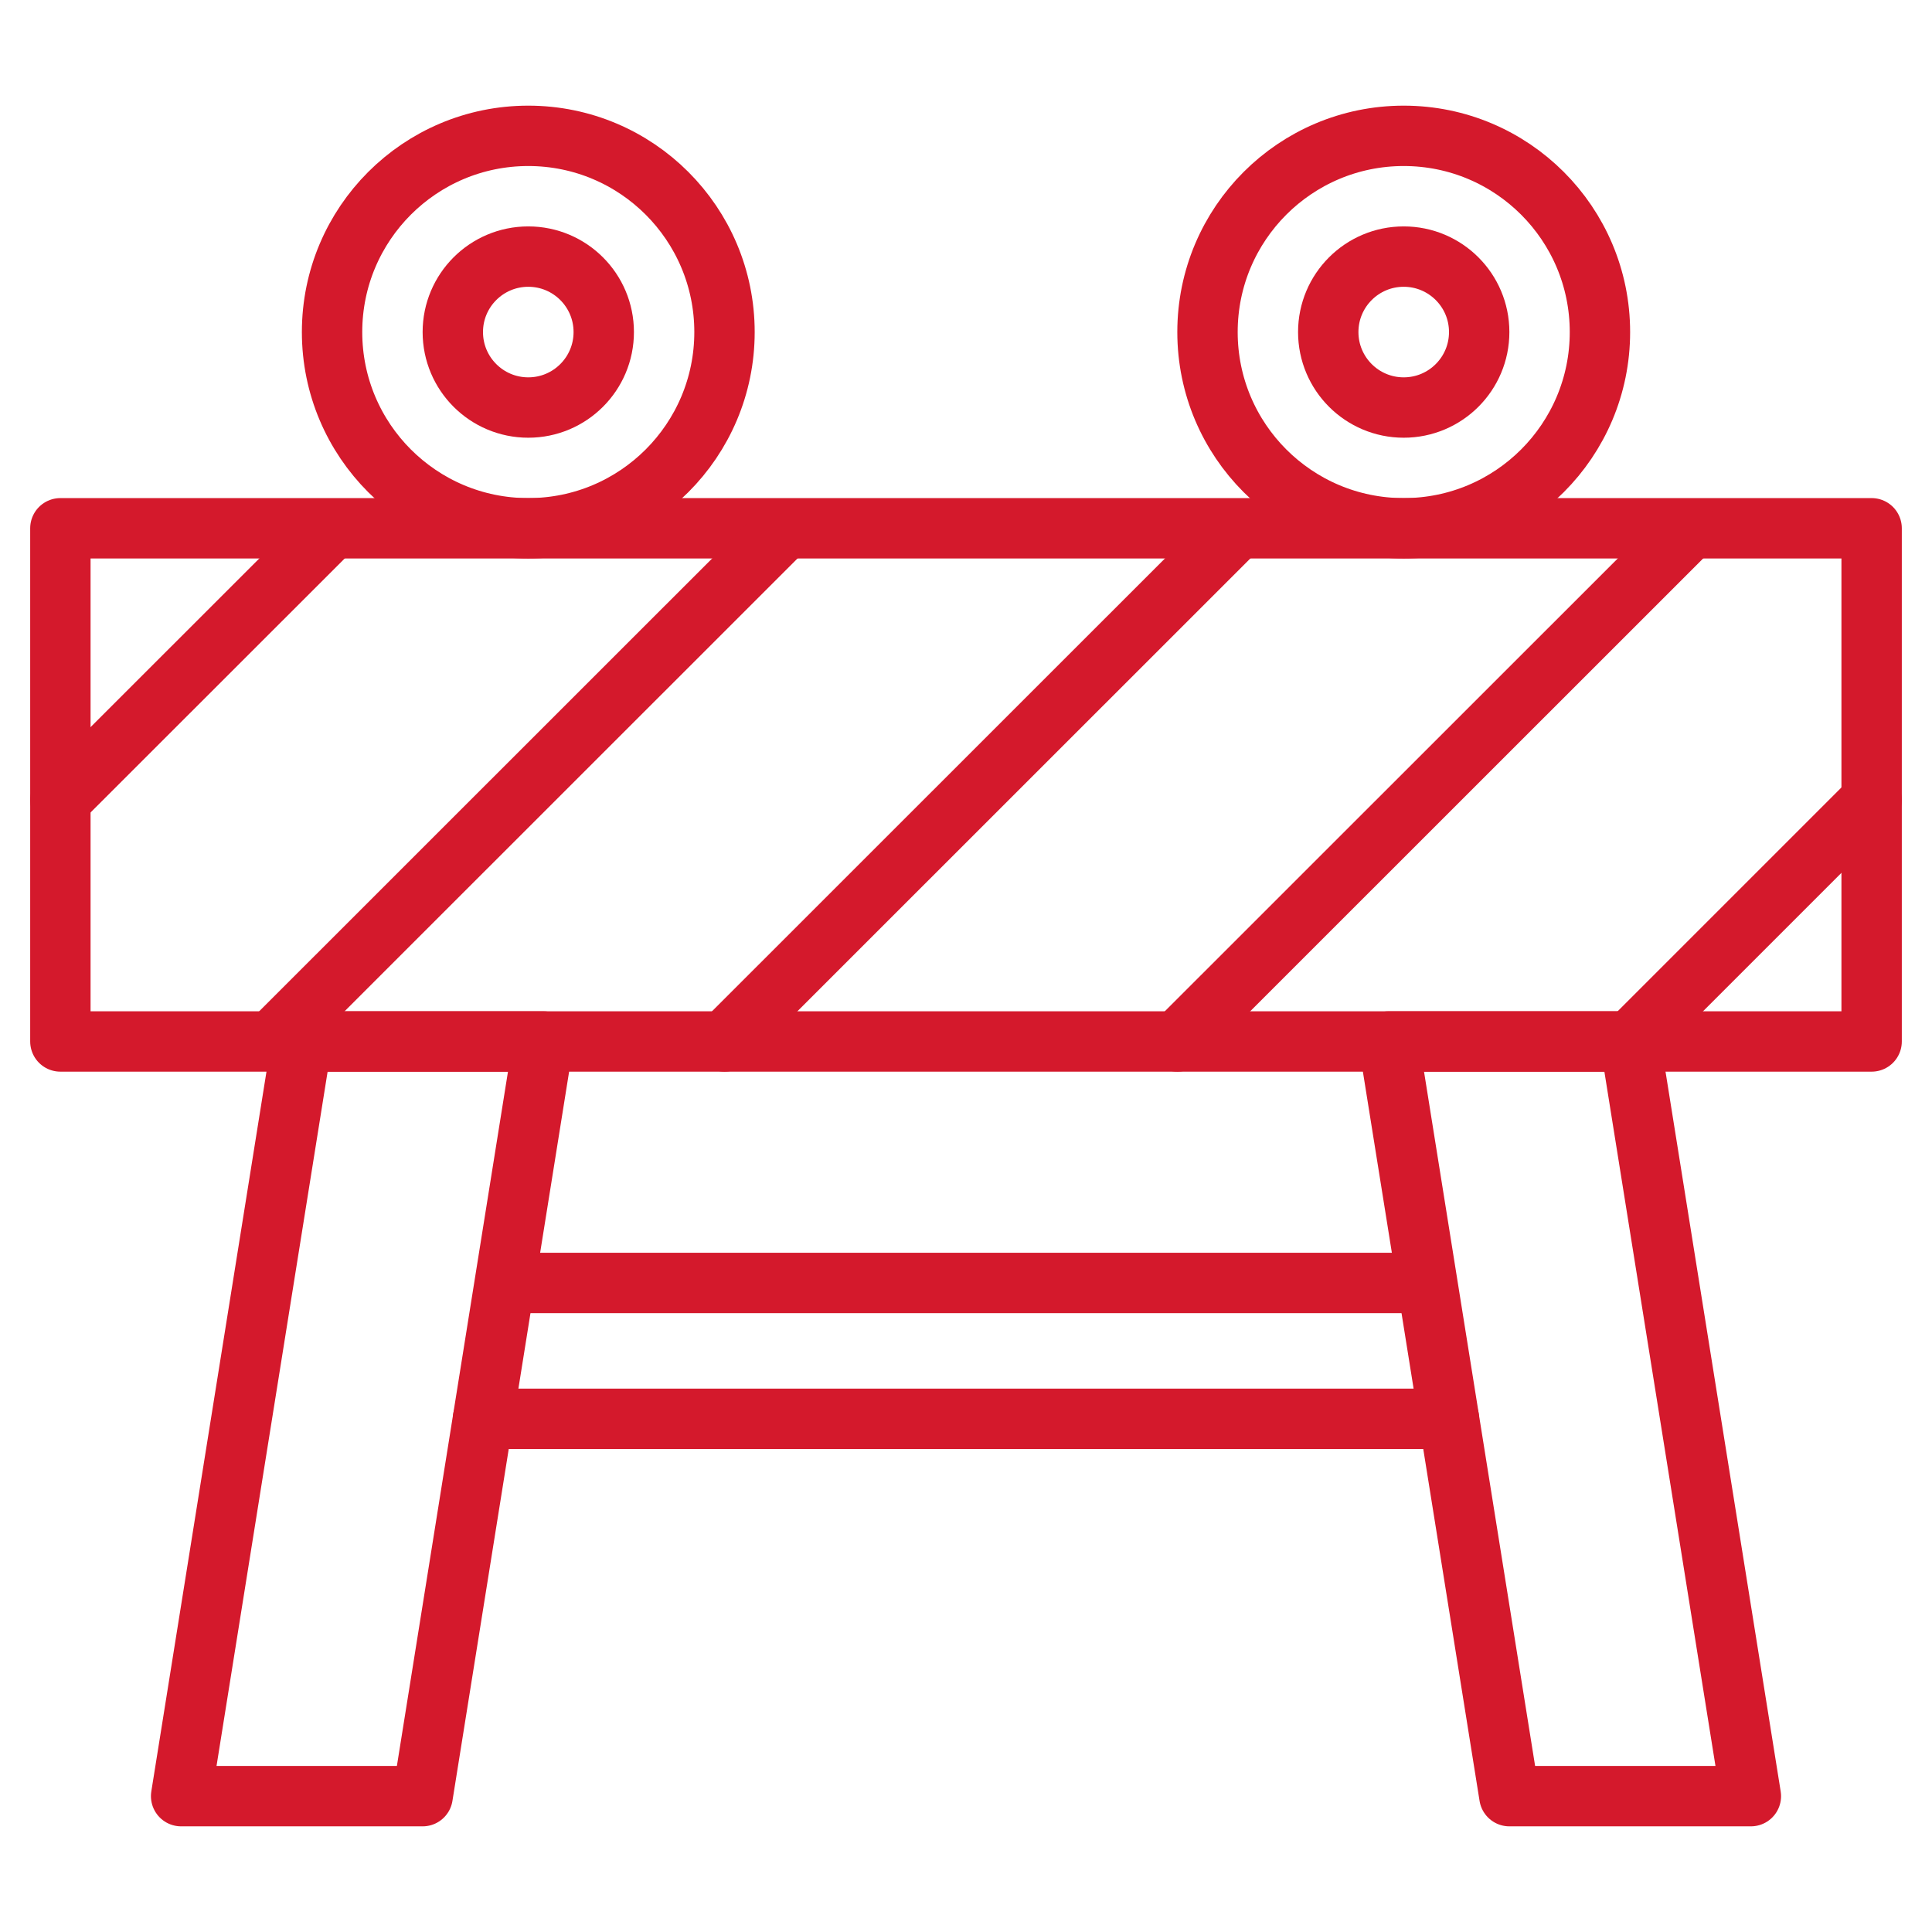 <svg xmlns="http://www.w3.org/2000/svg" viewBox="0 0 128 128"><defs><style>.a{fill:none;stroke:#d4192c;stroke-linecap:round;stroke-linejoin:round;stroke-width:4px;}</style></defs><title>construction</title><rect class="a" x="4" y="35" width="120" height="34"/><line class="a" x1="96" y1="94" x2="32" y2="94"/><line class="a" x1="34" y1="85" x2="94" y2="85"/><polygon class="a" points="28 119 12 119 20 69 36 69 28 119"/><polygon class="a" points="116 119 100 119 92 69 108 69 116 119"/><circle class="a" cx="35" cy="22" r="5"/><circle class="a" cx="35" cy="22" r="13"/><circle class="a" cx="93" cy="22" r="5"/><circle class="a" cx="93" cy="22" r="13"/><line class="a" x1="4" y1="53" x2="21.88" y2="35.13"/><line class="a" x1="18" y1="69" x2="51.88" y2="35.13"/><line class="a" x1="48" y1="69" x2="81.88" y2="35.13"/><line class="a" x1="78" y1="69" x2="111.88" y2="35.13"/><line class="a" x1="108" y1="69" x2="124" y2="53"/></svg>